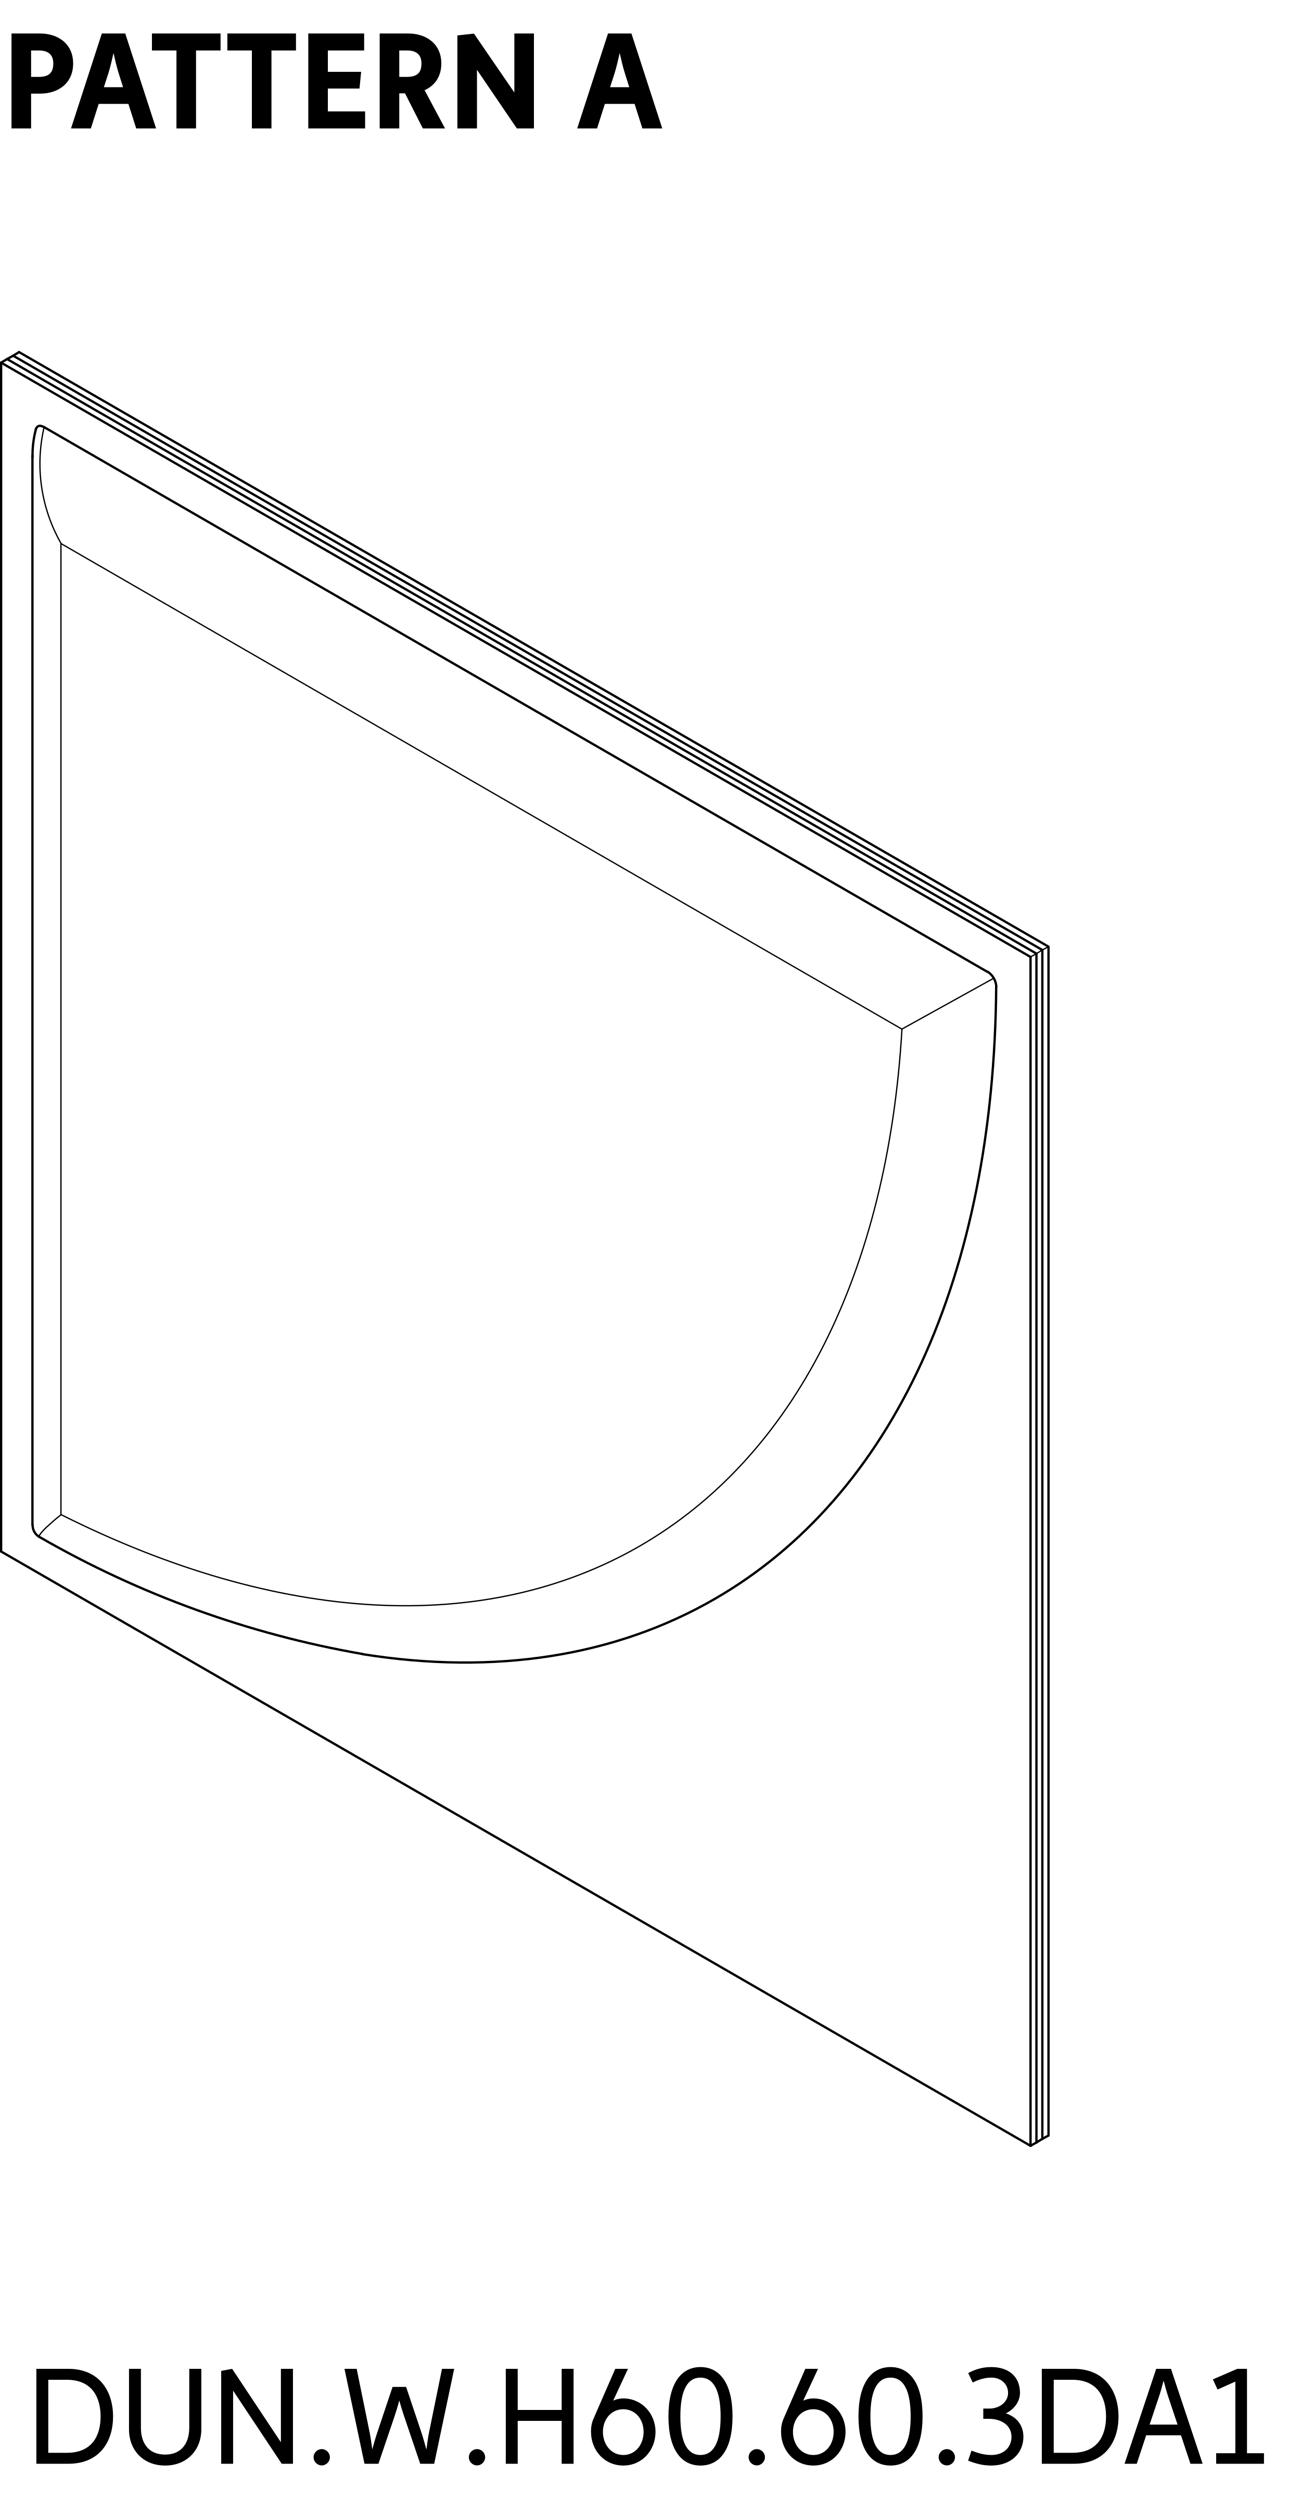 <svg width="152" height="292" viewBox="0 0 152 292" fill="none" xmlns="http://www.w3.org/2000/svg">
<path d="M1.345 15V3.912H4.673C6.785 3.912 8.545 5.112 8.545 7.416C8.545 9.736 6.801 10.936 4.689 10.936H3.633V15H1.345ZM3.633 8.984H4.529C5.809 8.984 6.225 8.408 6.225 7.416C6.225 6.456 5.713 5.896 4.545 5.896H3.633V8.984ZM8.297 15L11.897 3.912H14.633L18.233 15H15.913L15.001 12.136H11.529L10.617 15H8.297ZM12.137 10.184H14.377L13.865 8.552C13.657 7.912 13.449 7.032 13.257 6.184C13.081 7.032 12.857 7.928 12.665 8.552L12.137 10.184ZM20.616 15V5.896H17.752V3.912H25.768V5.896H22.904V15H20.616ZM29.428 15V5.896H26.564V3.912H34.58V5.896H31.716V15H29.428ZM36.017 15V3.912H42.545V5.896H38.305V8.392H42.193L42.001 10.344H38.305V13.016H42.657V15H36.017ZM44.36 15V3.912H47.688C49.8 3.912 51.56 5.112 51.56 7.416C51.56 8.984 50.76 10.024 49.608 10.536L51.992 15H49.4L47.32 10.904H46.648V15H44.36ZM46.648 8.984H47.544C48.824 8.984 49.24 8.408 49.24 7.416C49.24 6.456 48.728 5.896 47.56 5.896H46.648V8.984ZM53.438 15V4.136L55.374 3.928L60.094 10.808V3.912H62.382V15H60.382L55.726 8.152V15H53.438ZM67.437 15L71.037 3.912H73.773L77.373 15H75.053L74.141 12.136H70.669L69.757 15H67.437ZM71.277 10.184H73.517L73.005 8.552C72.797 7.912 72.589 7.032 72.397 6.184C72.221 7.032 71.997 7.928 71.805 8.552L71.277 10.184Z" fill="black"/>
<g clip-path="url(#clip0_9_701)">
<path d="M121.78 249.84V110.97L1.54 41.55" stroke="black" stroke-width="0.27" stroke-linecap="round" stroke-linejoin="round"/>
<path d="M121.09 111.39L0.83 41.94" stroke="black" stroke-width="0.27" stroke-linecap="round" stroke-linejoin="round"/>
<path d="M121.09 250.26V111.39" stroke="black" stroke-width="0.27" stroke-linecap="round" stroke-linejoin="round"/>
<path d="M1.54 41.55L0.83 41.94" stroke="black" stroke-width="0.27" stroke-linecap="round" stroke-linejoin="round"/>
<path d="M121.78 110.97L121.09 111.39" stroke="black" stroke-width="0.15" stroke-linecap="round" stroke-linejoin="round"/>
<path d="M121.78 249.84L121.09 250.26" stroke="black" stroke-width="0.27" stroke-linecap="round" stroke-linejoin="round"/>
<path d="M1.54 41.55L121.78 110.97V249.84" stroke="black" stroke-width="0.15" stroke-linecap="round" stroke-linejoin="round"/>
<path d="M2.23 41.13L122.5 110.58V249.45" stroke="black" stroke-width="0.27" stroke-linecap="round" stroke-linejoin="round"/>
<path d="M121.78 110.97L122.5 110.58" stroke="black" stroke-width="0.15" stroke-linecap="round" stroke-linejoin="round"/>
<path d="M1.54 41.55L2.23 41.13" stroke="black" stroke-width="0.27" stroke-linecap="round" stroke-linejoin="round"/>
<path d="M121.78 249.84L122.5 249.45" stroke="black" stroke-width="0.27" stroke-linecap="round" stroke-linejoin="round"/>
<path d="M121.09 250.26V111.39L0.83 41.94" stroke="black" stroke-width="0.15" stroke-linecap="round" stroke-linejoin="round"/>
<path d="M120.4 111.78L0.13 42.36" stroke="black" stroke-width="0.27" stroke-linecap="round" stroke-linejoin="round"/>
<path d="M120.4 250.65V111.78" stroke="black" stroke-width="0.27" stroke-linecap="round" stroke-linejoin="round"/>
<path d="M0.13 181.23L120.4 250.65" stroke="black" stroke-width="0.27" stroke-linecap="round" stroke-linejoin="round"/>
<path d="M0.13 42.36V181.23" stroke="black" stroke-width="0.27" stroke-linecap="round" stroke-linejoin="round"/>
<path d="M0.83 41.94L0.13 42.36" stroke="black" stroke-width="0.27" stroke-linecap="round" stroke-linejoin="round"/>
<path d="M121.09 111.39L120.4 111.78" stroke="black" stroke-width="0.15" stroke-linecap="round" stroke-linejoin="round"/>
<path d="M121.09 250.26L120.4 250.65" stroke="black" stroke-width="0.27" stroke-linecap="round" stroke-linejoin="round"/>
<path d="M5.15 49.89L115.36 113.52" stroke="black" stroke-width="0.27" stroke-linecap="round" stroke-linejoin="round"/>
<path d="M4.18 50.13L4.21 50.08L4.3 49.92L4.42 49.8L4.58 49.74H4.75L4.93 49.8L5.15 49.89" stroke="black" stroke-width="0.27" stroke-linecap="round" stroke-linejoin="round"/>
<path d="M42.36 193.22C57.83 195.69 71.89 193.48 83.52 186.76C104.32 174.75 116.13 149.07 116.39 115.26" stroke="black" stroke-width="0.27" stroke-linecap="round" stroke-linejoin="round"/>
<path d="M116.4 115.26C116.37 114.55 115.99 113.9 115.4 113.51" stroke="black" stroke-width="0.27" stroke-linecap="round" stroke-linejoin="round"/>
<path d="M7.12 63.49V176.94" stroke="black" stroke-width="0.15" stroke-linecap="round" stroke-linejoin="round"/>
<path d="M7.13 176.92C32.64 189.72 56.67 191.02 74.75 180.59C92.83 170.15 103.71 148.69 105.38 120.2" stroke="black" stroke-width="0.15" stroke-linecap="round" stroke-linejoin="round"/>
<path d="M105.37 120.21L7.12 63.49" stroke="black" stroke-width="0.15" stroke-linecap="round" stroke-linejoin="round"/>
<path d="M7.12 176.94L6.91 177.12L6.71 177.27L6.34 177.58L6.02 177.87L5.41 178.41L5.17 178.65L4.81 179.05L4.69 179.22L4.6 179.34L4.58 179.46V179.52L4.6 179.55" stroke="black" stroke-width="0.15" stroke-linecap="round" stroke-linejoin="round"/>
<path d="M3.79 53.25V53.4" stroke="black" stroke-width="0.27" stroke-linecap="round" stroke-linejoin="round"/>
<path d="M5.16 49.87C4.08 54.49 4.78 59.35 7.13 63.47" stroke="black" stroke-width="0.15" stroke-linecap="round" stroke-linejoin="round"/>
<path d="M3.81 178.1C3.79 178.69 4.1 179.24 4.61 179.54" stroke="black" stroke-width="0.27" stroke-linecap="round" stroke-linejoin="round"/>
<path d="M3.79 53.25V178.11" stroke="black" stroke-width="0.27" stroke-linecap="round" stroke-linejoin="round"/>
<path d="M4.64 179.55C16.31 186.27 29.07 190.89 42.34 193.2" stroke="black" stroke-width="0.27" stroke-linecap="round" stroke-linejoin="round"/>
<path d="M4.2 50.11C3.93 51.13 3.79 52.19 3.8 53.24" stroke="black" stroke-width="0.27" stroke-linecap="round" stroke-linejoin="round"/>
<path d="M105.37 120.21L116.09 114.27" stroke="black" stroke-width="0.15" stroke-linecap="round" stroke-linejoin="round"/>
</g>
<path d="M4.249 287.79V276.702H7.993C11.545 276.702 13.209 279.246 13.209 282.27C13.209 285.31 11.545 287.79 7.993 287.79H4.249ZM5.641 286.51H7.817C10.793 286.51 11.753 284.462 11.753 282.27C11.753 280.078 10.793 277.982 7.817 277.982H5.641V286.51ZM15.072 283.774V276.702H16.464V283.598C16.464 285.438 17.408 286.718 19.296 286.718C21.152 286.718 22.112 285.438 22.112 283.582V276.702H23.52V283.774C23.52 286.174 21.856 287.998 19.296 287.998C16.72 287.998 15.072 286.19 15.072 283.774ZM25.843 287.79V276.942L27.123 276.702L32.819 285.278V276.702H34.227V287.79H32.915L27.235 279.246V287.79H25.843ZM36.636 287.022C36.636 286.51 37.069 286.078 37.596 286.078C38.108 286.078 38.541 286.51 38.541 287.022C38.541 287.55 38.108 287.982 37.596 287.982C37.069 287.982 36.636 287.55 36.636 287.022ZM42.584 287.79L40.248 276.702H41.672L43.176 284.078C43.288 284.622 43.4 285.406 43.496 286.11C43.688 285.39 43.912 284.622 44.104 284.062L45.864 278.814H47.448L49.208 284.062C49.4 284.622 49.624 285.406 49.816 286.126C49.912 285.406 50.024 284.622 50.136 284.078L51.64 276.702H53.064L50.728 287.79H49.096L47.192 282.174C47.032 281.71 46.824 281.022 46.648 280.398C46.488 281.022 46.28 281.694 46.12 282.174L44.216 287.79H42.584ZM54.777 287.022C54.777 286.51 55.209 286.078 55.737 286.078C56.249 286.078 56.681 286.51 56.681 287.022C56.681 287.55 56.249 287.982 55.737 287.982C55.209 287.982 54.777 287.55 54.777 287.022ZM59.093 287.79V276.702H60.485V281.502H65.621V276.702H67.013V287.79H65.621V282.782H60.485V287.79H59.093ZM69.049 284.062C69.049 283.566 69.097 283.07 69.369 282.462L71.881 276.702H73.369L71.641 280.414C71.993 280.254 72.393 280.158 72.825 280.158C74.969 280.158 76.585 281.918 76.585 284.062C76.585 286.222 75.017 287.998 72.825 287.998C70.617 287.998 69.049 286.222 69.049 284.062ZM70.441 284.062C70.441 285.518 71.385 286.766 72.825 286.766C74.265 286.766 75.193 285.518 75.193 284.062C75.193 282.622 74.265 281.422 72.825 281.422C71.385 281.422 70.441 282.622 70.441 284.062ZM81.84 287.998C79.568 287.998 78.096 286.094 78.096 282.254C78.096 278.43 79.568 276.494 81.84 276.494C84.112 276.494 85.584 278.43 85.584 282.254C85.584 286.094 84.112 287.998 81.84 287.998ZM81.84 286.766C83.28 286.766 84.192 285.438 84.192 282.254C84.192 279.07 83.28 277.726 81.84 277.726C80.4 277.726 79.488 279.054 79.488 282.254C79.488 285.454 80.4 286.766 81.84 286.766ZM87.465 287.022C87.465 286.51 87.897 286.078 88.425 286.078C88.937 286.078 89.369 286.51 89.369 287.022C89.369 287.55 88.937 287.982 88.425 287.982C87.897 287.982 87.465 287.55 87.465 287.022ZM91.252 284.062C91.252 283.566 91.3 283.07 91.573 282.462L94.085 276.702H95.573L93.844 280.414C94.197 280.254 94.597 280.158 95.028 280.158C97.172 280.158 98.788 281.918 98.788 284.062C98.788 286.222 97.221 287.998 95.028 287.998C92.82 287.998 91.252 286.222 91.252 284.062ZM92.644 284.062C92.644 285.518 93.588 286.766 95.028 286.766C96.469 286.766 97.397 285.518 97.397 284.062C97.397 282.622 96.469 281.422 95.028 281.422C93.588 281.422 92.644 282.622 92.644 284.062ZM104.043 287.998C101.771 287.998 100.299 286.094 100.299 282.254C100.299 278.43 101.771 276.494 104.043 276.494C106.315 276.494 107.787 278.43 107.787 282.254C107.787 286.094 106.315 287.998 104.043 287.998ZM104.043 286.766C105.483 286.766 106.395 285.438 106.395 282.254C106.395 279.07 105.483 277.726 104.043 277.726C102.603 277.726 101.691 279.054 101.691 282.254C101.691 285.454 102.603 286.766 104.043 286.766ZM109.668 287.022C109.668 286.51 110.1 286.078 110.628 286.078C111.14 286.078 111.572 286.51 111.572 287.022C111.572 287.55 111.14 287.982 110.628 287.982C110.1 287.982 109.668 287.55 109.668 287.022ZM113.104 287.422L113.504 286.254C114.272 286.558 115.024 286.766 115.808 286.766C117.312 286.766 118.176 285.838 118.176 284.638C118.176 283.31 117.008 282.542 115.552 282.542H114.88V281.342H115.616C116.736 281.342 117.776 280.606 117.776 279.518C117.776 278.494 116.976 277.726 115.824 277.726C115.088 277.726 114.368 277.934 113.648 278.302L113.12 277.198C114.032 276.702 114.896 276.494 115.824 276.494C117.824 276.494 119.168 277.582 119.168 279.518C119.168 280.398 118.608 281.374 117.52 281.902C119.056 282.414 119.568 283.582 119.568 284.638C119.568 286.478 118.208 287.998 115.792 287.998C114.88 287.998 114.016 287.79 113.104 287.422ZM121.718 287.79V276.702H125.462C129.014 276.702 130.678 279.246 130.678 282.27C130.678 285.31 129.014 287.79 125.462 287.79H121.718ZM123.11 286.51H125.286C128.262 286.51 129.222 284.462 129.222 282.27C129.222 280.078 128.262 277.982 125.286 277.982H123.11V286.51ZM131.386 287.79L135.082 276.702H136.81L140.506 287.79H139.082L137.978 284.462H133.914L132.81 287.79H131.386ZM134.314 283.214H137.578L136.506 280.014C136.33 279.502 136.122 278.734 135.946 278.078C135.77 278.75 135.562 279.502 135.386 280.014L134.314 283.214ZM142.09 287.79V286.558H144.33V278.19L142.25 279.118L141.706 277.934L144.554 276.702H145.69V286.558H147.674V287.79H142.09Z" fill="black"/>
<defs>
<clipPath id="clip0_9_701">
<rect width="122.64" height="209.79" fill="white" transform="translate(0 41)"/>
</clipPath>
</defs>
</svg>
